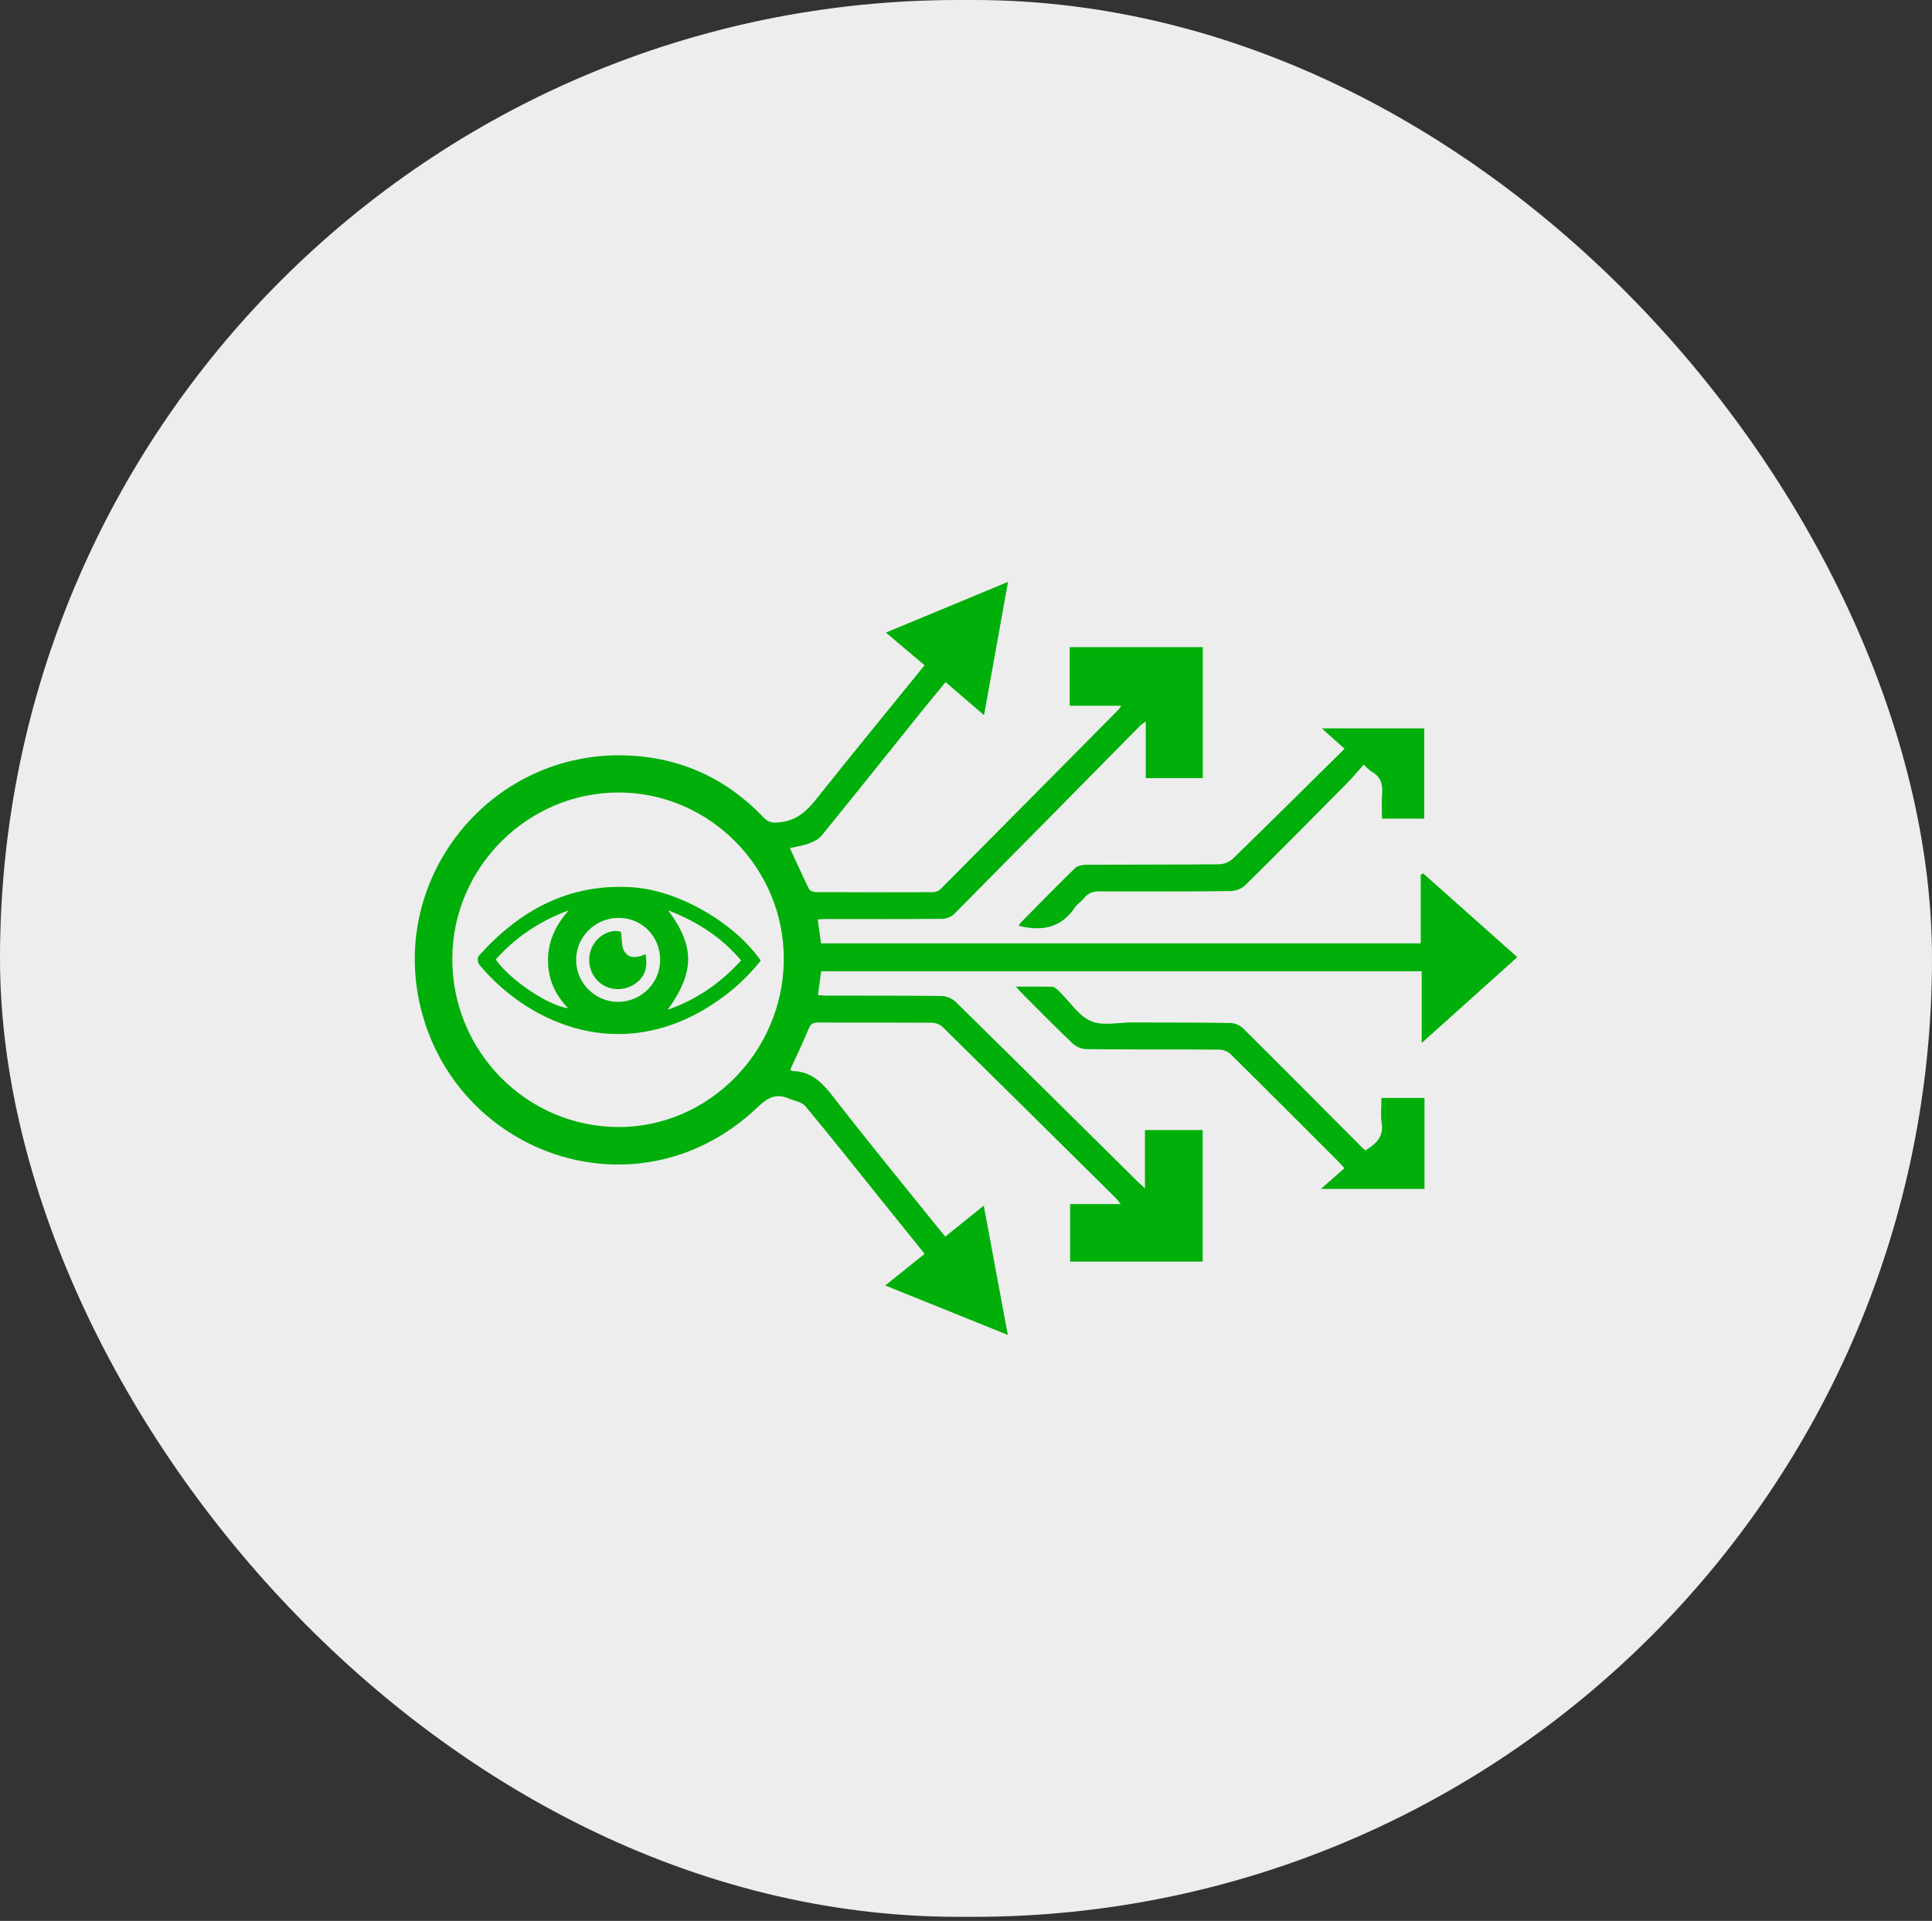 <svg width="177" height="176" viewBox="0 0 177 176" fill="none" xmlns="http://www.w3.org/2000/svg">
<rect x="0" y="0" width="177" height="176" fill="#333333" stroke="none"/>
<rect width="177" height="175.627" rx="87.813" fill="#EDEDED"/>
<g clip-path="url(#clip0_96_10224)">
<path d="M110.18 115.593H98.039V110.322H102.672C102.446 110.047 102.328 109.874 102.181 109.731C96.918 104.52 91.657 99.307 86.376 94.115C86.143 93.885 85.74 93.71 85.412 93.707C81.923 93.681 78.433 93.704 74.944 93.688C74.466 93.686 74.257 93.828 74.071 94.284C73.564 95.531 72.972 96.744 72.396 98.009C72.439 98.033 72.531 98.13 72.628 98.132C74.307 98.177 75.305 99.165 76.287 100.43C79.426 104.483 82.683 108.447 85.894 112.443C86.108 112.711 86.33 112.974 86.601 113.302C87.759 112.371 88.888 111.462 90.127 110.465C90.869 114.456 91.586 118.306 92.332 122.312C88.541 120.783 84.914 119.32 81.1 117.78C82.353 116.775 83.503 115.85 84.711 114.881C83.394 113.247 82.096 111.642 80.802 110.031C78.474 107.135 76.171 104.217 73.793 101.363C73.46 100.964 72.765 100.86 72.23 100.635C71.112 100.165 70.349 100.551 69.469 101.392C58.796 111.595 42.481 106.14 38.735 93.08C35.223 80.83 44.73 68.733 57.448 69.217C62.36 69.404 66.557 71.328 69.952 74.896C70.437 75.406 70.854 75.411 71.51 75.333C72.986 75.157 73.898 74.33 74.77 73.231C78.034 69.129 81.361 65.075 84.704 60.953C83.524 59.954 82.385 58.993 81.162 57.959C84.902 56.405 88.559 54.888 92.352 53.312C91.613 57.413 90.895 61.402 90.153 65.525C88.941 64.484 87.814 63.515 86.631 62.499C85.942 63.336 85.262 64.144 84.601 64.967C81.498 68.83 78.408 72.704 75.284 76.55C75.008 76.89 74.537 77.122 74.111 77.279C73.554 77.486 72.952 77.569 72.368 77.707C72.962 78.998 73.519 80.249 74.127 81.474C74.206 81.633 74.547 81.74 74.767 81.74C78.343 81.757 81.92 81.761 85.495 81.745C85.722 81.745 86.006 81.626 86.165 81.465C91.61 75.988 97.044 70.501 102.477 65.013C102.536 64.954 102.575 64.877 102.728 64.662H98.001V59.294H110.197V71.297H104.971V66.107C104.721 66.287 104.583 66.359 104.479 66.465C98.792 72.228 93.114 78.001 87.411 83.75C87.152 84.012 86.676 84.185 86.3 84.188C82.752 84.219 79.206 84.204 75.658 84.204C75.432 84.204 75.207 84.225 74.918 84.24C75.02 84.983 75.115 85.683 75.219 86.433H130.159V80.154C130.231 80.107 130.304 80.061 130.377 80.014C133.234 82.559 136.093 85.104 139.006 87.699C136.091 90.315 133.246 92.871 130.25 95.561V88.993H75.229C75.13 89.74 75.04 90.414 74.94 91.181C75.266 91.198 75.539 91.224 75.814 91.224C79.303 91.231 82.794 91.214 86.283 91.259C86.71 91.264 87.238 91.487 87.543 91.786C93.095 97.237 98.619 102.716 104.15 108.188C104.351 108.386 104.562 108.571 104.896 108.882V103.538H110.182V115.593H110.18ZM56.624 103.262C64.887 103.301 71.745 96.385 71.808 87.946C71.868 79.593 65.074 72.664 56.766 72.612C48.412 72.56 41.492 79.408 41.436 87.775C41.381 96.274 48.193 103.22 56.624 103.262Z" fill="#00AF09"/>
<path d="M130.507 108.934H121.012C121.808 108.234 122.457 107.664 123.177 107.032C122.961 106.8 122.758 106.57 122.542 106.355C119.283 103.096 116.03 99.832 112.75 96.594C112.501 96.349 112.063 96.173 111.712 96.171C107.646 96.141 103.583 96.167 99.517 96.128C99.095 96.124 98.579 95.901 98.269 95.608C96.764 94.182 95.313 92.698 93.848 91.233C93.631 91.017 93.427 90.789 93.057 90.397C94.305 90.397 95.355 90.388 96.404 90.407C96.551 90.41 96.705 90.545 96.84 90.642C96.954 90.725 97.044 90.844 97.146 90.944C98.069 91.85 98.849 93.094 99.957 93.562C101.035 94.016 102.451 93.678 103.719 93.681C106.717 93.691 109.716 93.681 112.714 93.729C113.112 93.736 113.603 93.939 113.883 94.218C117.544 97.85 121.173 101.511 124.811 105.164C124.891 105.245 124.987 105.307 125.102 105.399C126.04 104.818 126.786 104.186 126.583 102.894C126.469 102.166 126.562 101.408 126.562 100.596H130.505V108.932L130.507 108.934Z" fill="#00AF09"/>
<path d="M123.183 68.606C122.435 67.937 121.819 67.386 121.089 66.734H130.483V75.005H126.611C126.611 74.249 126.559 73.478 126.625 72.718C126.699 71.835 126.48 71.156 125.673 70.707C125.453 70.584 125.282 70.373 124.929 70.064C124.408 70.646 123.918 71.246 123.375 71.793C120.296 74.907 117.215 78.019 114.098 81.094C113.778 81.41 113.221 81.638 112.769 81.644C108.763 81.69 104.755 81.69 100.746 81.671C100.149 81.668 99.696 81.806 99.322 82.281C99.075 82.596 98.697 82.815 98.478 83.143C97.209 85.034 95.423 85.358 93.318 84.821C93.401 84.712 93.493 84.557 93.616 84.432C95.234 82.793 96.844 81.143 98.496 79.537C98.72 79.32 99.158 79.235 99.497 79.233C103.562 79.211 107.628 79.23 111.693 79.188C112.119 79.185 112.643 78.972 112.948 78.677C116.355 75.363 119.727 72.015 123.181 68.606H123.183Z" fill="#00AF09"/>
<path d="M69.692 88.015C68.244 89.85 66.482 91.345 64.449 92.53C55.915 97.496 47.916 93.233 43.904 88.378C43.764 88.209 43.72 87.744 43.845 87.604C47.599 83.386 52.168 80.902 57.969 81.299C62.207 81.59 67.294 84.555 69.694 88.015H69.692ZM52.782 87.938C52.768 90.046 54.509 91.796 56.621 91.794C58.746 91.794 60.473 90.071 60.478 87.95C60.484 85.792 58.791 84.086 56.655 84.098C54.527 84.11 52.796 85.828 52.78 87.939L52.782 87.938ZM61.221 83.409C63.673 86.731 63.644 89.074 61.174 92.518C63.87 91.568 66.036 90.047 67.893 87.998C66.112 85.885 63.933 84.473 61.221 83.409ZM45.42 87.91C46.656 89.746 50.281 92.186 52.05 92.368C50.846 91.155 50.214 89.714 50.207 88.024C50.2 86.331 50.818 84.86 52.104 83.407C49.34 84.433 47.204 85.916 45.42 87.908V87.91Z" fill="#00AF09"/>
<path d="M59.141 87.427C59.404 88.8 58.963 89.771 57.843 90.338C56.773 90.88 55.46 90.649 54.678 89.783C53.864 88.883 53.745 87.525 54.392 86.504C54.999 85.545 56.095 85.12 56.886 85.372C56.992 86.06 56.919 86.732 57.203 87.181C57.654 87.895 58.442 87.731 59.143 87.427H59.141Z" fill="#00AF09"/>
</g>
<defs>
<clipPath id="clip0_96_10224">
<rect width="101" height="69" fill="white" transform="translate(38 53.312)"/>
</clipPath>
</defs>
</svg>
